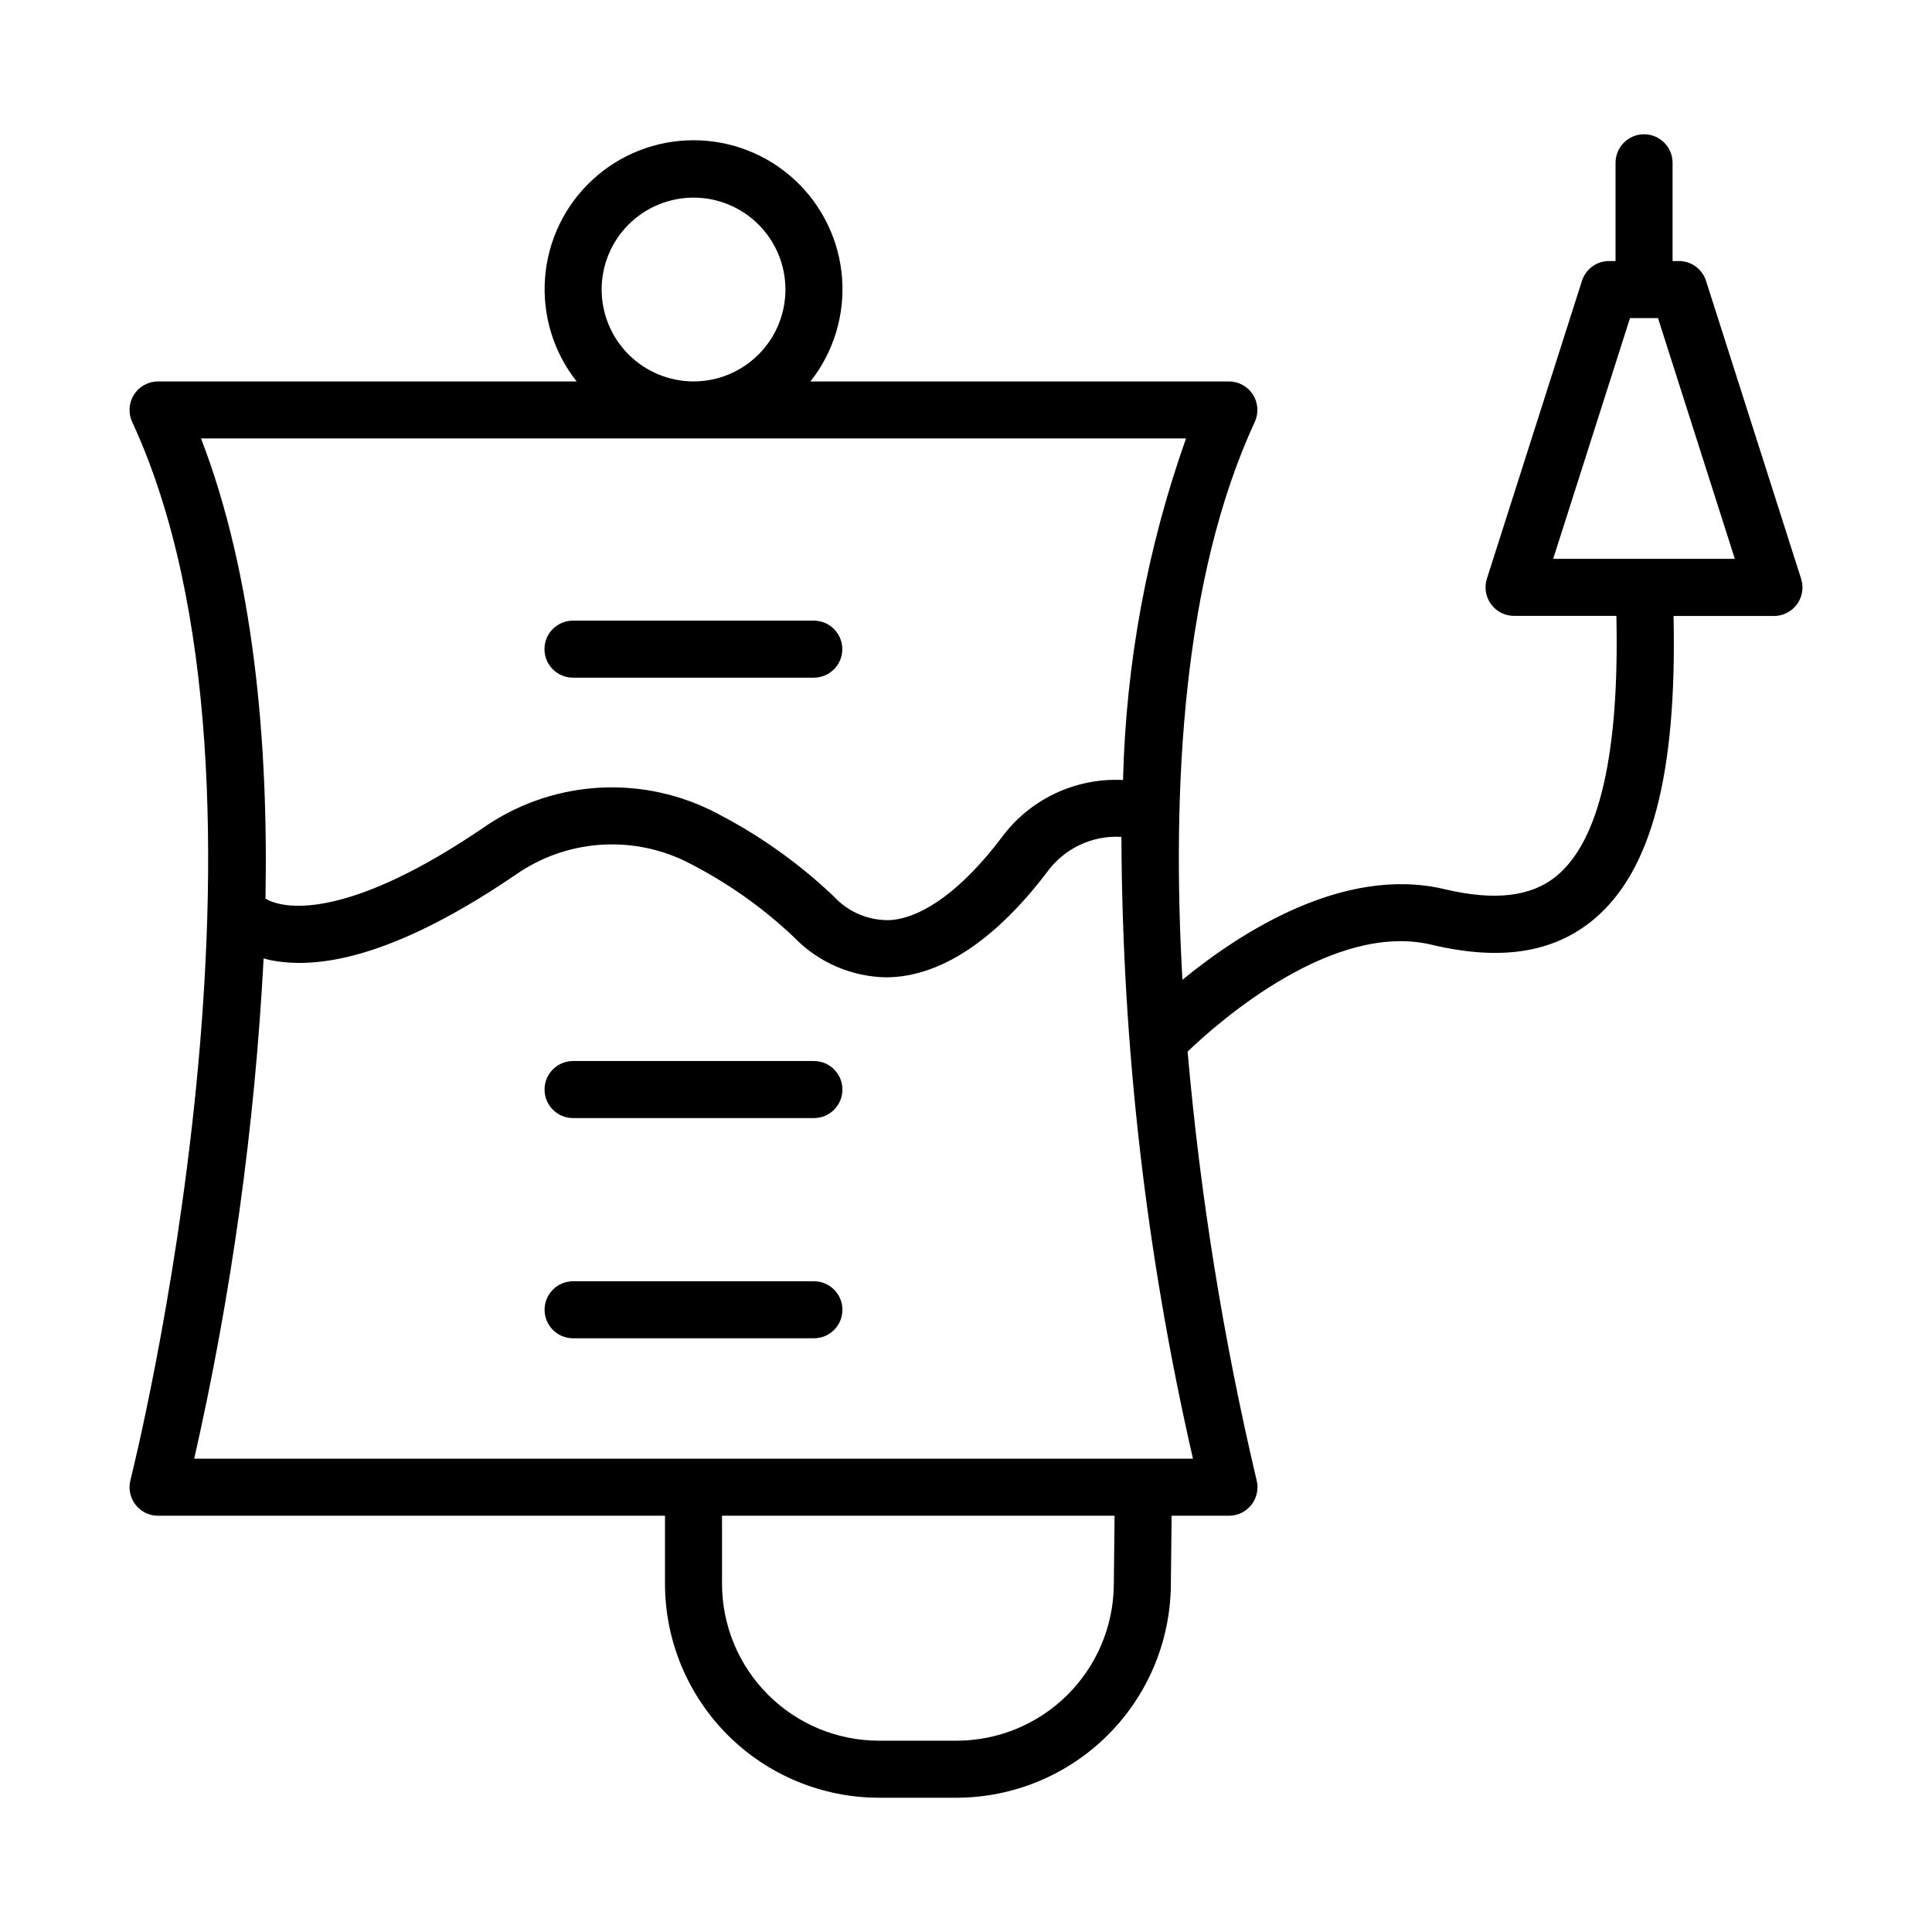 <?xml version="1.0" encoding="UTF-8"?>
<!-- Uploaded to: SVG Find, www.svgrepo.com, Generator: SVG Find Mixer Tools -->
<svg fill="#000000" width="800px" height="800px" version="1.1" viewBox="144 144 512 512" xmlns="http://www.w3.org/2000/svg">
 <g>
  <path d="m179.91 542.76c1.43 1.848 3.633 2.926 5.969 2.926h134.35v18.055c0.016 15.023 5.996 29.43 16.621 40.059 10.625 10.625 25.031 16.602 40.059 16.617h20.695c14.906-0.051 29.199-5.953 39.797-16.434 10.602-10.48 16.664-24.703 16.883-39.609l0.207-18.688h15.199c2.332 0 4.535-1.078 5.969-2.922 1.43-1.844 1.93-4.246 1.352-6.508-8.828-37.371-14.938-75.332-18.285-113.58 8.5-8.133 38.551-34.516 64.629-28.324 18.211 4.348 32.203 2.191 42.824-6.551 15.434-12.727 22.258-38.438 21.328-80.559h26.609c2.414 0 4.68-1.152 6.102-3.102 1.422-1.945 1.832-4.457 1.098-6.754l-25.191-78.934c-0.992-3.141-3.902-5.277-7.199-5.277h-1.676v-26.031c0-4.176-3.383-7.559-7.559-7.559-4.172 0-7.555 3.383-7.555 7.559v26.031h-1.684c-3.297-0.012-6.215 2.117-7.219 5.254l-25.191 78.934v-0.004c-0.734 2.301-0.328 4.809 1.098 6.758 1.422 1.945 3.688 3.098 6.102 3.098h27.113c0.828 36.387-4.488 59.551-15.828 68.902-6.699 5.543-16.414 6.672-29.684 3.527-26.703-6.367-54.219 11.496-69.484 24.012-2.906-50.945 0.117-106.67 19.172-147.84l-0.004-0.004c1.082-2.34 0.898-5.07-0.492-7.242-1.387-2.172-3.785-3.488-6.363-3.488h-110.89c6.152-7.797 9.141-17.629 8.363-27.535-0.777-9.902-5.258-19.148-12.551-25.891-7.293-6.746-16.863-10.492-26.797-10.492s-19.5 3.746-26.793 10.492c-7.297 6.742-11.777 15.988-12.555 25.891-0.777 9.906 2.211 19.738 8.363 27.535h-110.93c-2.578 0-4.977 1.316-6.367 3.488-1.387 2.172-1.57 4.902-0.488 7.242 45.344 97.965 0 278.63-0.465 280.45-0.574 2.258-0.078 4.656 1.352 6.5zm396.06-314.47h7.414l20.363 63.812h-48.141zm-136.8 335.91c-0.156 10.934-4.602 21.363-12.375 29.051-7.773 7.688-18.254 12.016-29.188 12.051h-20.695c-11.02-0.012-21.586-4.394-29.379-12.188s-12.176-18.355-12.188-29.375v-18.055h104.03zm-135.73-343.47c0-6.457 2.562-12.652 7.129-17.223 4.566-4.566 10.762-7.133 17.223-7.137 6.457 0 12.652 2.566 17.223 7.133 4.566 4.566 7.133 10.762 7.133 17.223 0 6.457-2.562 12.652-7.133 17.219-4.566 4.57-10.762 7.137-17.219 7.137-6.457-0.008-12.648-2.574-17.215-7.141-4.562-4.562-7.133-10.754-7.141-17.211zm-106.16 39.465h261.03c-10.312 29.102-15.945 59.652-16.691 90.516-12.668-0.645-24.809 5.141-32.289 15.387-10.078 13.289-20.445 21.008-29.223 21.734-5.758 0.238-11.324-2.078-15.211-6.336-9.742-9.246-20.816-16.984-32.852-22.945-9.508-4.566-20.051-6.535-30.566-5.707-10.512 0.832-20.617 4.434-29.285 10.438-34.535 23.539-52.012 22.305-57.836 18.867 0.777-42.098-3.203-85.879-17.078-121.95zm16.578 137.79c0.66 0.172 1.285 0.367 2.016 0.504 16.258 3.16 38.062-4.473 64.84-22.715v-0.004c6.457-4.496 13.992-7.207 21.836-7.848 7.844-0.645 15.719 0.801 22.824 4.188 10.684 5.285 20.508 12.152 29.145 20.363 6.363 6.555 15.051 10.336 24.184 10.527 0.887 0 1.777-0.035 2.676-0.109 16.809-1.391 31.039-15.816 40.02-27.668 4.535-6.34 12.008-9.906 19.789-9.441 0.203 55.461 6.562 110.73 18.961 164.79h-264.68c9.883-43.594 16.039-87.949 18.395-132.59z"/>
  <path d="m367.25 491.1c0-4.172-3.383-7.555-7.555-7.555h-63.82c-4.172 0-7.555 3.383-7.555 7.555 0 4.176 3.383 7.559 7.555 7.559h63.82c4.172 0 7.555-3.383 7.555-7.559z"/>
  <path d="m295.87 440.3h63.828c4.172 0 7.555-3.387 7.555-7.559s-3.383-7.559-7.555-7.559h-63.828c-4.176 0-7.559 3.387-7.559 7.559s3.383 7.559 7.559 7.559z"/>
  <path d="m295.85 323.59h63.816c4.172 0 7.555-3.383 7.555-7.559 0-4.172-3.383-7.555-7.555-7.555h-63.816c-4.176 0-7.559 3.383-7.559 7.555 0 4.176 3.383 7.559 7.559 7.559z"/>
 </g>
</svg>